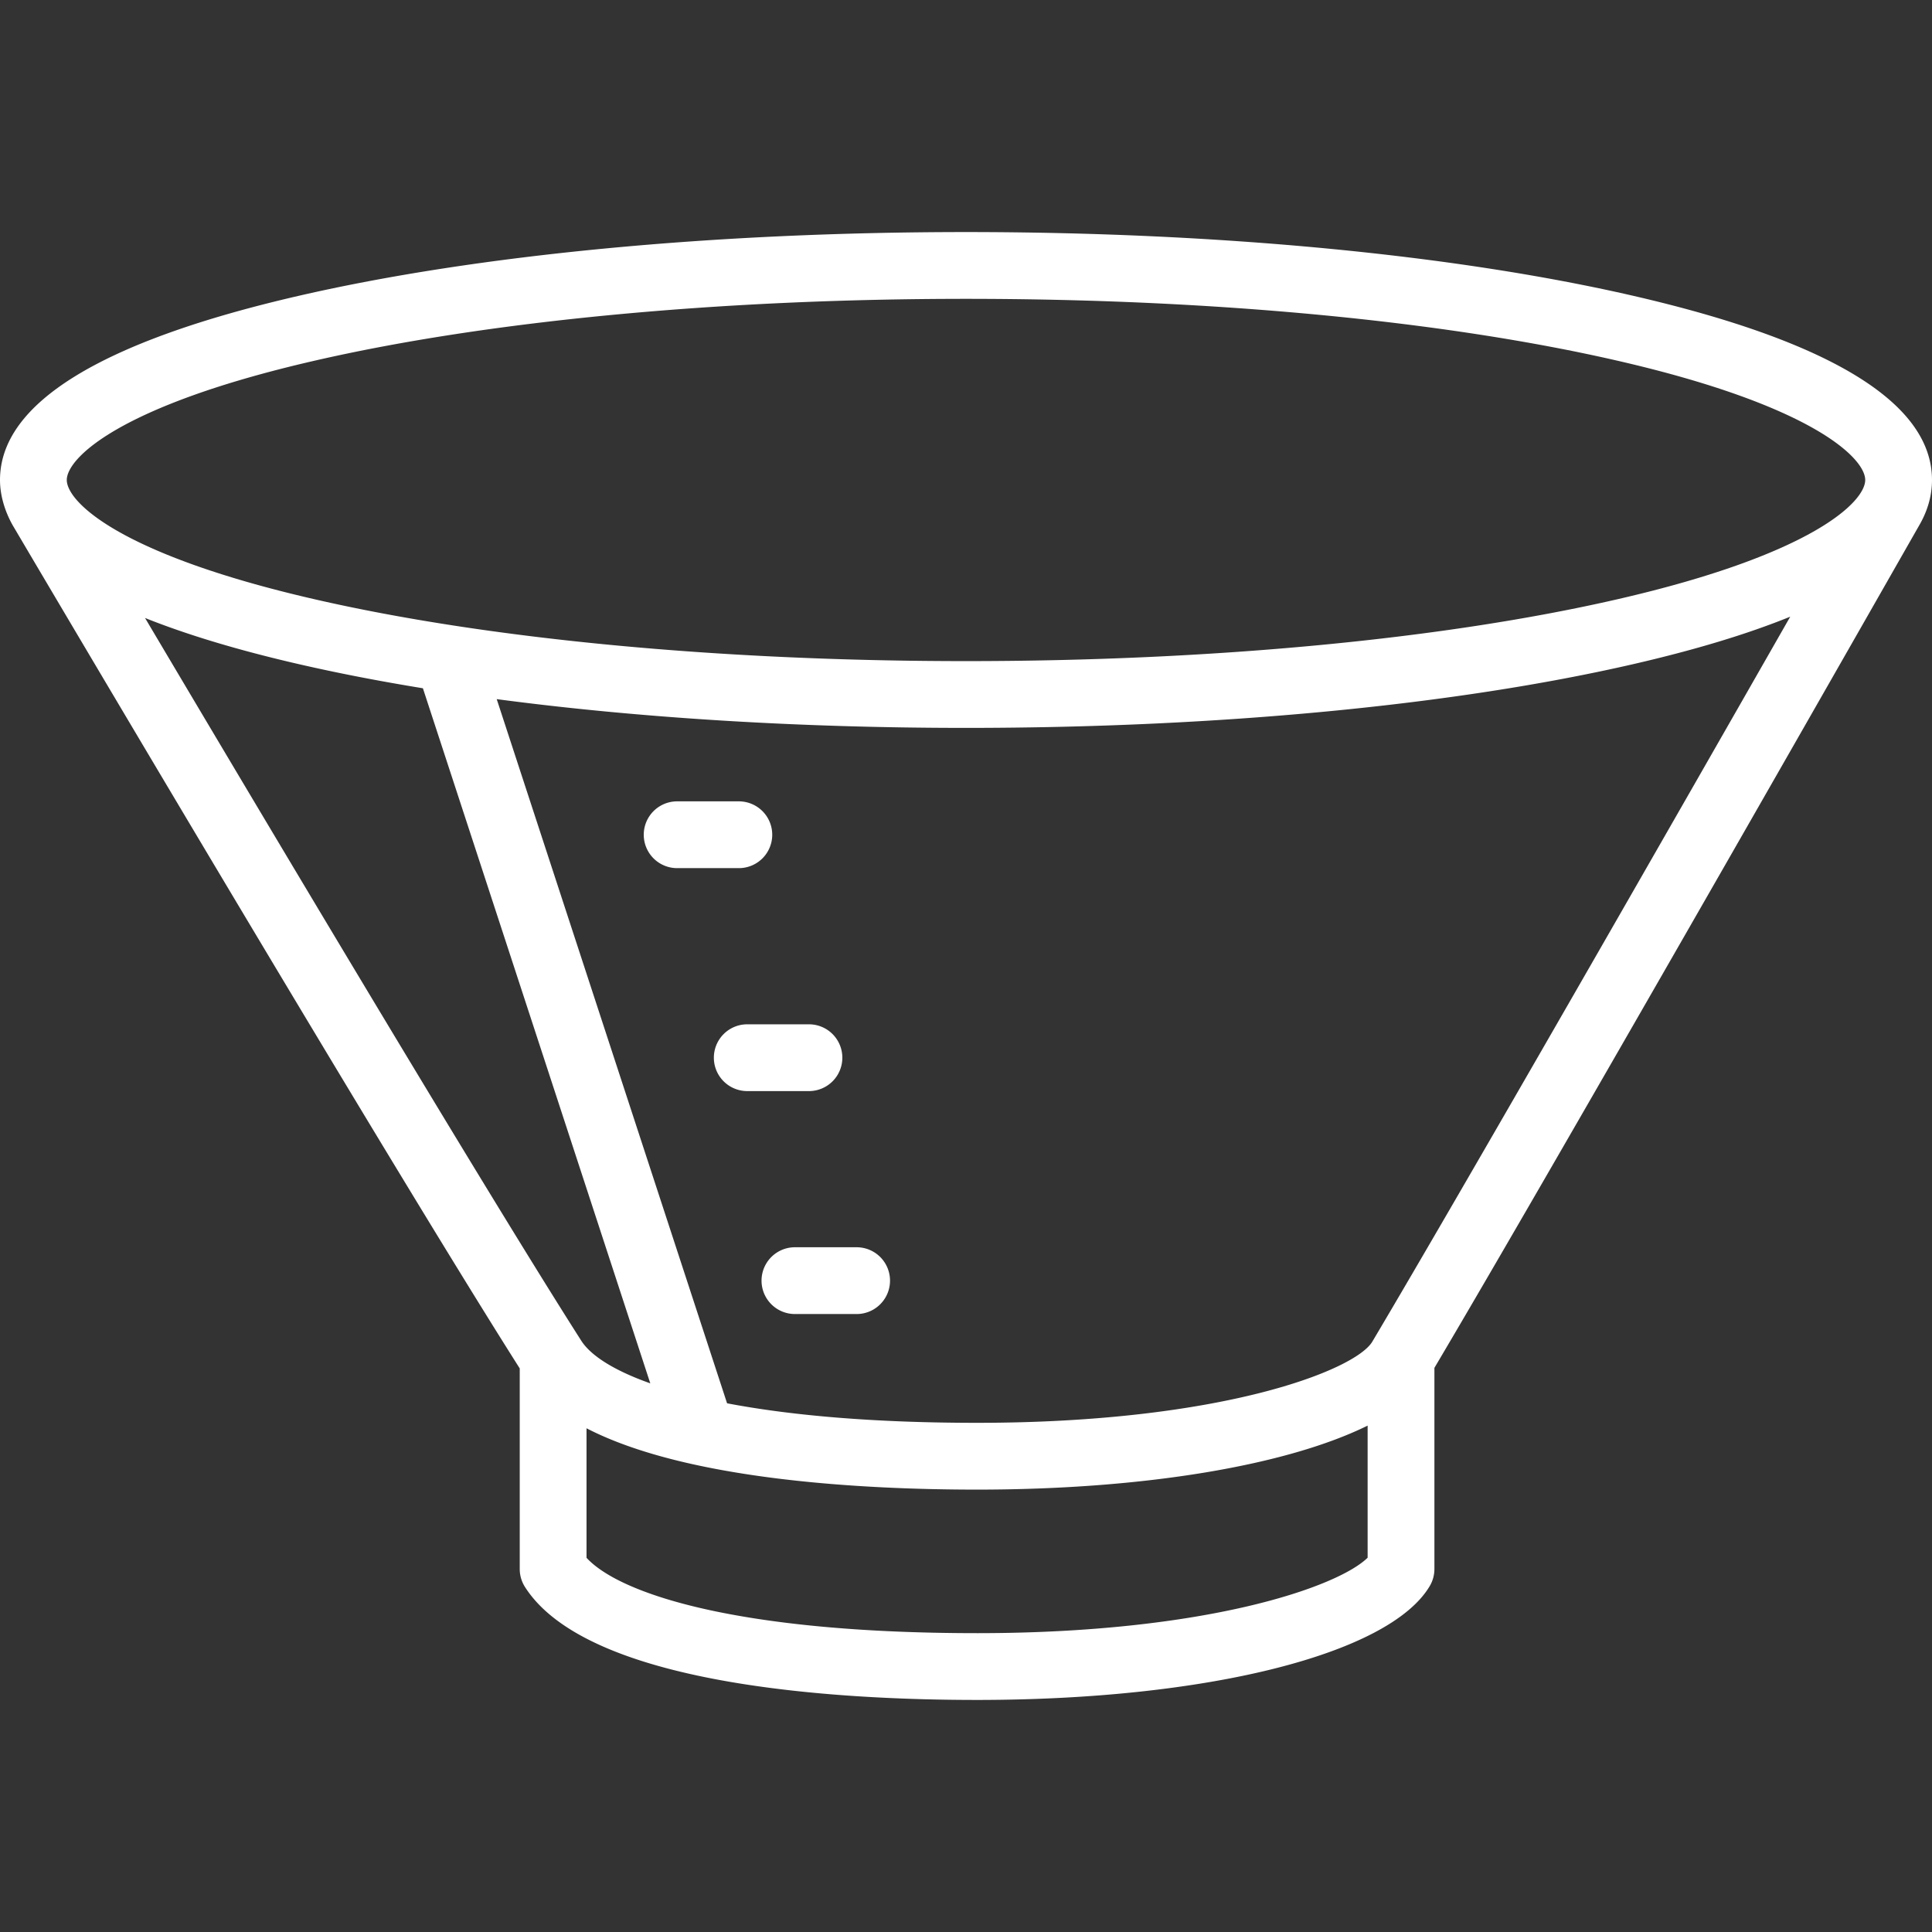 <svg xmlns="http://www.w3.org/2000/svg" version="1.1" xmlns:xlink="http://www.w3.org/1999/xlink" xmlns:svgjs="http://svgjs.com/svgjs" width="512" height="512" x="0" y="0" viewBox="0 0 491.815 491.815" style="enable-background:new 0 0 512 512" xml:space="preserve" class=""><rect x="0" y="0" width="491.815" height="491.815" fill="#333333" stroke="none"/><g><path d="M3.22 133.695c.946 1.605 93.977 159.338 129.087 214.654v51.067a8.5 8.5 0 0 0 1.335 4.573c15.966 25.017 78.957 28.752 115.085 28.752 58.623 0 104.93-11.647 115.228-28.984a8.503 8.503 0 0 0 1.192-4.341v-51.21c32.721-55.248 122.733-213.278 123.65-214.888.013-.023-.013.022 0 0 1.987-3.554 3.018-7.287 3.018-11.134 0-19.5-25.613-35.279-76.129-46.899-45.447-10.454-105.742-16.211-169.778-16.211-64.036 0-124.331 5.757-169.778 16.211C25.614 86.905 0 102.684 0 122.184c0 3.87 1.208 7.938 3.22 11.511zm346.119 207.838c-4.28 7.206-38.188 20.665-100.612 20.665-26.991 0-47.934-1.974-63.64-4.971l-58.641-179.254c35.996 4.775 76.899 7.322 119.461 7.322 64.036 0 124.331-5.757 169.778-16.211 15.787-3.631 29.142-7.669 40.042-12.1-28.718 50.294-83.479 145.979-106.388 184.549zm-201.367-.232c-24.565-38.49-81.349-133.878-111.052-183.99 10.749 4.301 23.816 8.23 39.209 11.771 9.848 2.265 20.396 4.309 31.525 6.123l57.885 176.943c-9.589-3.39-15.261-7.232-17.567-10.847zM79.94 91.852c44.234-10.175 103.175-15.778 165.967-15.778 62.792 0 121.733 5.604 165.967 15.779 49.786 11.452 62.94 24.848 62.94 30.332s-13.154 18.879-62.94 30.331c-44.233 10.175-103.175 15.779-165.967 15.779-62.792 0-121.733-5.604-165.967-15.779C30.155 141.064 17 127.667 17 122.184c0-5.484 13.155-18.88 62.94-30.332zm168.787 323.889c-60.731 0-90.947-9.973-99.42-19.184v-32.973c25.653 13.284 70.903 15.614 99.42 15.614 42.769 0 78.962-6.204 99.42-16.289v33.627c-7.565 7.42-41.007 19.205-99.42 19.205z" fill="#ffffff" data-original="#000000" opacity="1"></path><path d="M196.582 212.495a8.5 8.5 0 0 0-8.5-8.5h-15.706a8.5 8.5 0 0 0 0 17h15.706a8.5 8.5 0 0 0 8.5-8.5zM214.429 269.25a8.5 8.5 0 0 0-8.5-8.5h-15.706a8.5 8.5 0 0 0 0 17h15.706a8.5 8.5 0 0 0 8.5-8.5zM218.066 317.504H202.36a8.5 8.5 0 0 0 0 17h15.706a8.5 8.5 0 0 0 0-17z" fill="#ffffff" data-original="#000000" opacity="1"></path></g></svg>
